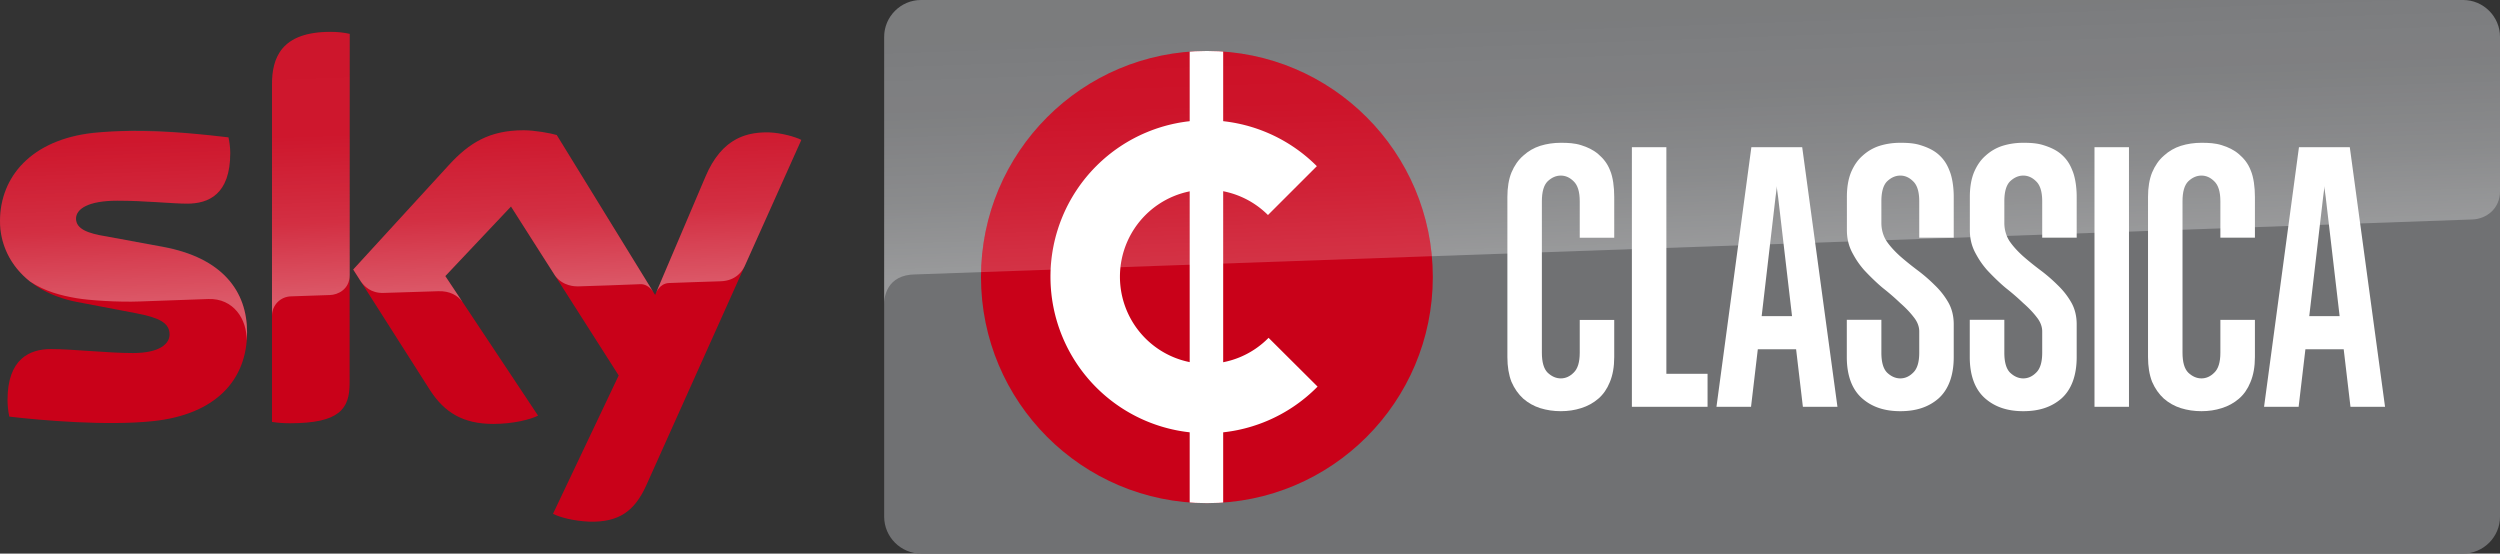 <?xml version="1.0" encoding="UTF-8" standalone="no"?><svg version="1.1" x="0" y="0" xml:space="preserve" viewBox="0 0 2258.05 500" xmlns:xlink="http://www.w3.org/1999/xlink" xmlns="http://www.w3.org/2000/svg" xmlns:svg="http://www.w3.org/2000/svg"><rect x="0" y="0" width="2258.05" height="500" fill="#333333" stroke="none"/><defs><linearGradient id="a" gradientUnits="userSpaceOnUse" x1="1306.909" y1="922.033" x2="1298.855" y2="705.107" gradientTransform="translate(0 -677.998)"><stop offset=".04" stop-color="#fff" stop-opacity=".97"/><stop offset=".356" stop-color="#fff" stop-opacity=".5"/><stop offset=".712" stop-color="#fff" stop-opacity=".24"/><stop offset=".863" stop-color="#fff" stop-opacity=".24"/><stop offset="1" stop-color="#fff" stop-opacity=".23"/></linearGradient><linearGradient id="b" gradientUnits="userSpaceOnUse" x1="1306.909" y1="922.033" x2="1298.855" y2="705.107" gradientTransform="translate(0 -677.998)"><stop offset=".04" stop-color="#fff" stop-opacity=".97"/><stop offset=".356" stop-color="#fff" stop-opacity=".61"/><stop offset=".7" stop-color="#fff" stop-opacity=".35"/><stop offset=".85" stop-color="#fff" stop-opacity=".32"/><stop offset="1" stop-color="#fff" stop-opacity=".25"/></linearGradient><linearGradient xlink:href="#a" id="h" gradientUnits="userSpaceOnUse" gradientTransform="translate(-898.12 -646.552)" x1="1306.909" y1="922.033" x2="1299.124" y2="700.578"/><linearGradient xlink:href="#b" id="g" gradientUnits="userSpaceOnUse" gradientTransform="translate(-898.12 -646.552)" x1="1306.909" y1="922.033" x2="1299.124" y2="700.578"/><linearGradient xlink:href="#b" id="c" gradientUnits="userSpaceOnUse" gradientTransform="translate(-898.12 -646.552)" x1="1306.909" y1="922.033" x2="1299.124" y2="700.578"/><linearGradient xlink:href="#b" id="d" gradientUnits="userSpaceOnUse" gradientTransform="translate(-898.12 -646.552)" x1="1306.909" y1="922.033" x2="1299.124" y2="700.578"/><clipPath clipPathUnits="userSpaceOnUse" id="f"><path opacity=".3" d="m822.3 248.1 3.3-.2 1407.45-49.669c12.5-.4 25-9.6 25-25.4V33.3c0-18.3-15-33.3-33.3-33.3H831.9c-18.3 0-33.3 15-33.3 33.3v241c0-2.7.4-23.6 23.7-26.2Z" fill="url(#c)"/></clipPath><clipPath clipPathUnits="userSpaceOnUse" id="e"><ellipse cx="1090.1" cy="250.25" rx="204.05" ry="204.2" fill="#c90119" stroke-linejoin="round"/></clipPath></defs><path d="M298.865 28.75c-45.52-.16-53.2 24.303-53.2 47.506v304.832c5 .8 10.3 1.201 16.3 1.201 45 0 53.792-13.203 53.799-36.205l.101-315.533c-5.2-1.2-11.2-1.78-17-1.801Zm174 88.91c-31.076 0-49.182 11.571-67.383 31.373l-86.46 94.405 69.443 109.048c13 20.003 29.67 30.403 57.07 30.403 18.2 0 33.653-4.07 40.453-7.471l-83.775-126.057 59.316-62.826c13.565 21.471 27.223 42.82 40.897 64.15l56.394 88.438-59.353 124.975c6 3 18.138 6.484 33.138 7.084 26.2.6 40.46-9.285 51.061-32.688l85.781-191.113c18.105-40.336 35.579-79.028 54.317-121.012-5.8-3-18.682-6.37-29.082-6.77-18-.4-42.216 3.462-57.616 40.266l-45.35 106.574-88.85-144.49c-5.8-1.6-19.8-4.289-30-4.289Zm-355.586.606c-11.21.106-22.346.644-32.894 1.795C27.912 126.18 0 160.173 0 199.869c0 33.004 23.696 63.706 68.688 72.707l54.49 10.403c19.796 3.8 29.994 8.3 29.994 19.101 0 8.201-8.557 16.8-33.193 16.8-22.996 0-54.19-3.599-73.987-3.599-18.996 0-39.193 8.602-39.193 46.006 0 4.8.6 10.4 1.6 15 28.594 3.4 88.283 8.502 129.675 4.102 56.99-6.001 85.084-37.304 85.084-80.309 0-37.004-22.257-67.072-75.984-77.01l-51.092-9.55c-16.597-2.6-27.424-6.65-27.424-16.051 0-8.801 10.927-16.201 37.322-16.201 25.796 0 48.593 2.65 63.19 2.65 19.196 0 38.793-8.051 38.793-45.455 0-5-.602-9.602-1.602-14.402-21.146-2.55-55.45-6.114-89.082-5.795Z" fill="#c90119"/><path d="M2224.75 0H831.9c-18.3 0-33.3 15-33.3 33.3v433.4c0 18.3 15 33.3 33.3 33.3h1392.85c18.3 0 33.3-15 33.3-33.3V33.3c0-18.3-15-33.3-33.3-33.3Z" fill="#707173"/><path opacity=".3" d="m822.3 248.1 3.3-.2 1407.45-49.669c12.5-.4 25-9.6 25-25.4V33.3c0-18.3-15-33.3-33.3-33.3H831.9c-18.3 0-33.3 15-33.3 33.3v241c0-2.7.4-23.6 23.7-26.2Z" fill="url(#d)"/><ellipse cx="1090.1" cy="250.25" rx="204.05" ry="204.2" fill="#c90119"/><path d="M1090 108.625a141.2 141.35 0 0 0-141.201 141.35A141.2 141.35 0 0 0 1090 391.325a141.2 141.35 0 0 0 100.063-42.132l-44.264-44.07a78.4 78.65 0 0 1-55.85 23.477 78.4 78.65 0 0 1-78.398-78.65 78.4 78.65 0 0 1 78.398-78.65 78.4 78.65 0 0 1 55.297 22.92l44.156-44.124A141.2 141.35 0 0 0 1090 108.625Z" fill="#fff"/><path clip-path="url(#e)" fill="#fff" d="M1074.55 40.4h30.25v419.15h-30.25z"/><ellipse cx="1090.1" cy="250.25" rx="204.05" ry="204.2" clip-path="url(#f)" opacity=".206" fill="url(#g)"/><path d="M298.865 28.85c-45.56-.2-53.2 24.003-53.2 47.406v209.021c0-9.6 7.598-17.401 17.198-17.601 7.6-.2 28.801-1 35.201-1.2 7-.2 17.601-5 17.801-17.802V30.65c-5.6-1.2-11.2-1.8-17-1.8Zm174 88.81c-31.1.086-49.182 11.571-67.383 31.373l-86.46 94.405 6.986 10.925c3 4 8.857 10.613 20.457 10.213 4.2-.2 45.846-1.347 49.246-1.547 10.8-.4 17.784 4.017 21.984 9.617l-15.482-23.285 59.316-62.826 39.93 62.645c7.2 9.4 18.006 9.496 20.406 9.496 2 0 54.402-1.8 56.602-2 3.6-.2 8.04 1.897 11.24 6.498l-86.842-141.225c-5.8-1.8-19.8-4.289-30-4.289Zm-351.287.2c-12.598.4-25.195 1-37.193 2C28.385 126.22 0 159.463 0 199.667c0 20.602 9.122 40.406 27.12 54.607 13.597 9.001 27.87 12.602 41.667 15.002 11.398 2 37.993 3.798 57.79 2.998 6.198-.2 51.79-1.799 61.589-2.199 22.693-.783 35.138 18.336 34.545 37.707.197-2.52.447-5.196.447-7.703 0-37.004-22.155-67.253-75.984-77.209l-51.092-9.351c-16.64-2.655-27.424-6.65-27.424-16.051 0-8.801 11.127-16.201 37.322-16.201 25.996 0 48.593 2.65 63.19 2.65 18.996 0 38.793-8.451 38.793-45.856 0-4.8-.602-9.2-1.602-14.001-20.196-2.2-52.589-6.202-84.783-6.202Zm101.133 189.923-.022.287v1c.026-.429.009-.858.022-1.287Zm469.557-188.215c-17.8.2-40.402 4.893-55.202 40.297l-44.79 105.254s3.19-9.069 11.79-9.469c0 0 43.601-1.6 46.801-1.6 14.463-.412 19.965-10.084 21.565-13.284l51.332-114.397c-5.8-3-18.897-6.575-29.297-6.775Z" opacity=".36" fill="url(#h)"/><path d="m2122.997 367.423-6.122-51.965h-34.587l-6.122 51.965h-31.22l31.526-234.482h45.913l31.832 234.482Zm-22.394-189.537c-.386-3.196-1.175-7.701-1.175-9.796 0 2.094-.775 6.699-1.118 9.796l-12.544 107.673h27.43Z" fill="#fff"/><path d="M2036.685 322.532c0 8.754-1.373 16.287-4.02 22.598-2.443 6.108-5.904 11.096-10.383 14.964-4.479 3.868-9.67 6.718-15.574 8.55-5.7 1.833-11.808 2.749-18.323 2.749-6.515 0-12.724-.916-18.628-2.749-5.7-1.832-10.79-4.682-15.27-8.55-4.478-4.072-8.04-9.162-10.688-15.27-2.443-6.31-3.664-13.741-3.664-22.292v-144.7c0-8.55 1.221-15.88 3.665-21.987 2.646-6.312 6.209-11.401 10.688-15.27 4.479-4.071 9.568-7.023 15.269-8.855 5.904-1.833 12.113-2.749 18.628-2.749 6.515 0 12.622.316 18.323 2.148 5.904 1.832 11.095 4.283 15.574 8.151 4.479 3.868 8.14 8.258 10.583 14.569 2.647 6.108 3.82 15.239 3.82 23.993v36.814h-31.199v-32.844c0-8.55-1.832-14.556-5.497-18.017-3.46-3.461-7.329-5.192-11.604-5.192-4.275 0-8.245 1.73-11.91 5.192-3.46 3.46-5.191 9.466-5.191 18.017v136.76c0 8.55 1.73 14.556 5.191 18.017 3.665 3.461 7.635 5.192 11.91 5.192s8.143-1.73 11.604-5.192c3.665-3.46 5.497-9.466 5.497-18.017v-29.658h31.199Z" fill="#fff"/><path d="M1891.783 367.423V132.94h31.149v234.482Z" fill="#fff"/><path d="M1875.707 322.532c0 16.898-4.879 29.516-13.837 37.456-8.958 7.736-20.162 11.405-34.414 11.405-14.25 0-25.655-3.77-34.613-11.71-8.958-7.94-13.715-20.457-13.715-37.151v-33.707h31.227v29.737c0 8.55 1.73 14.556 5.192 18.017 3.664 3.461 7.634 5.192 11.91 5.192 4.275 0 8.143-1.73 11.604-5.192 3.664-3.46 5.497-9.466 5.497-18.017v-19.239c0-4.275-1.629-8.649-4.886-12.72-3.258-4.276-7.33-8.551-12.216-12.826a212.268 212.268 0 0 0-15.574-13.487c-5.7-4.683-12.494-11.37-17.38-16.664-4.682-5.497-7.316-9.549-10.574-15.656-3.257-6.312-4.722-12.932-4.722-20.26v-29.878c0-8.55 1.222-15.88 3.665-21.987 2.647-6.312 6.11-11.401 10.588-15.27 4.479-4.071 9.569-7.023 15.269-8.855 5.904-1.833 12.113-2.749 18.628-2.749 6.515 0 12.623.316 18.323 2.148 5.904 1.832 11.495 4.283 15.974 8.15 4.48 3.869 7.64 8.259 10.083 14.57 2.647 6.108 3.97 15.239 3.97 23.993v36.818h-31.148v-32.848c0-8.55-1.833-14.556-5.497-18.017-3.461-3.461-7.33-5.192-11.605-5.192s-8.245 1.73-11.91 5.192c-3.46 3.46-5.19 9.466-5.19 18.017v19.605c0 5.904 1.628 11.799 4.885 16.685 3.258 4.683 7.227 8.92 11.91 13.195 4.886 4.275 10.18 8.55 15.88 12.826a145.32 145.32 0 0 1 15.574 13.478c4.886 4.683 8.958 9.874 12.215 15.575 3.258 5.7 4.887 12.415 4.887 19.744Z" fill="#fff"/><path d="M1764.65 322.532c0 16.898-4.878 29.516-13.836 37.456-8.958 7.736-20.163 11.405-34.414 11.405-14.251 0-25.655-3.77-34.613-11.71-8.958-7.94-13.715-20.457-13.715-37.151v-33.707h31.227v29.737c0 8.55 1.73 14.556 5.191 18.017 3.665 3.461 7.635 5.192 11.91 5.192s8.143-1.73 11.604-5.192c3.665-3.46 5.497-9.466 5.497-18.017v-19.239c0-4.275-1.628-8.649-4.886-12.72-3.257-4.276-7.329-8.551-12.215-12.826a212.268 212.268 0 0 0-15.574-13.487c-5.7-4.683-12.494-11.37-17.38-16.664-4.683-5.497-7.317-9.549-10.574-15.656-3.258-6.312-4.722-12.932-4.722-20.26v-29.878c0-8.55 1.221-15.88 3.664-21.987 2.647-6.312 6.11-11.401 10.589-15.27 4.479-4.071 9.569-7.023 15.269-8.855 5.904-1.833 12.113-2.749 18.628-2.749 6.515 0 12.623.316 18.323 2.148 5.904 1.832 11.495 4.283 15.974 8.15 4.479 3.869 7.64 8.259 10.083 14.57 2.646 6.108 3.97 15.239 3.97 23.993v36.818h-31.149v-32.848c0-8.55-1.832-14.556-5.497-18.017-3.46-3.461-7.329-5.192-11.604-5.192-4.275 0-8.245 1.73-11.91 5.192-3.46 3.46-5.191 9.466-5.191 18.017v19.605c0 5.904 1.628 11.799 4.886 16.685 3.257 4.683 7.227 8.92 11.91 13.195 4.886 4.275 10.179 8.55 15.88 12.826a145.32 145.32 0 0 1 15.574 13.478c4.886 4.683 8.958 9.874 12.215 15.575 3.257 5.7 4.886 12.415 4.886 19.744Z" fill="#fff"/><path d="m1628.4 367.423-6.12-51.965h-34.588l-6.122 51.965h-31.22l31.526-234.482h45.913l31.832 234.482Zm-22.393-189.537c-.386-3.196-1.175-7.701-1.175-9.796 0 2.094-.775 6.699-1.118 9.796l-12.544 107.673h27.43Z" fill="#fff"/><path d="M1473.95 367.423V132.94h31.148V337.6h37.2v29.823Z" fill="#fff"/><path d="M1458 322.532c0 8.754-1.323 16.287-3.97 22.598-2.443 6.108-5.904 11.096-10.383 14.964-4.479 3.868-9.67 6.718-15.574 8.55-5.7 1.833-11.808 2.749-18.323 2.749-6.515 0-12.724-.916-18.628-2.749-5.7-1.832-10.79-4.682-15.27-8.55-4.478-4.072-8.04-9.162-10.687-15.27-2.443-6.31-3.665-13.741-3.665-22.292v-144.7c0-8.55 1.222-15.88 3.665-21.987 2.646-6.312 6.209-11.401 10.688-15.27 4.479-4.071 9.568-7.023 15.269-8.855 5.904-1.833 12.113-2.749 18.628-2.749 6.515 0 12.622.316 18.323 2.148 5.904 1.832 11.095 4.283 15.574 8.151 4.48 3.868 8.14 8.258 10.583 14.569 2.647 6.108 3.77 15.239 3.77 23.993v36.914h-31.149v-32.944c0-8.55-1.832-14.556-5.497-18.017-3.46-3.461-7.329-5.192-11.604-5.192-4.275 0-8.245 1.73-11.91 5.192-3.46 3.46-5.191 9.466-5.191 18.017v136.76c0 8.55 1.73 14.556 5.191 18.017 3.665 3.461 7.635 5.192 11.91 5.192s8.144-1.73 11.604-5.192c3.665-3.46 5.497-9.466 5.497-18.017v-29.608h31.15Z" fill="#fff"/></svg>